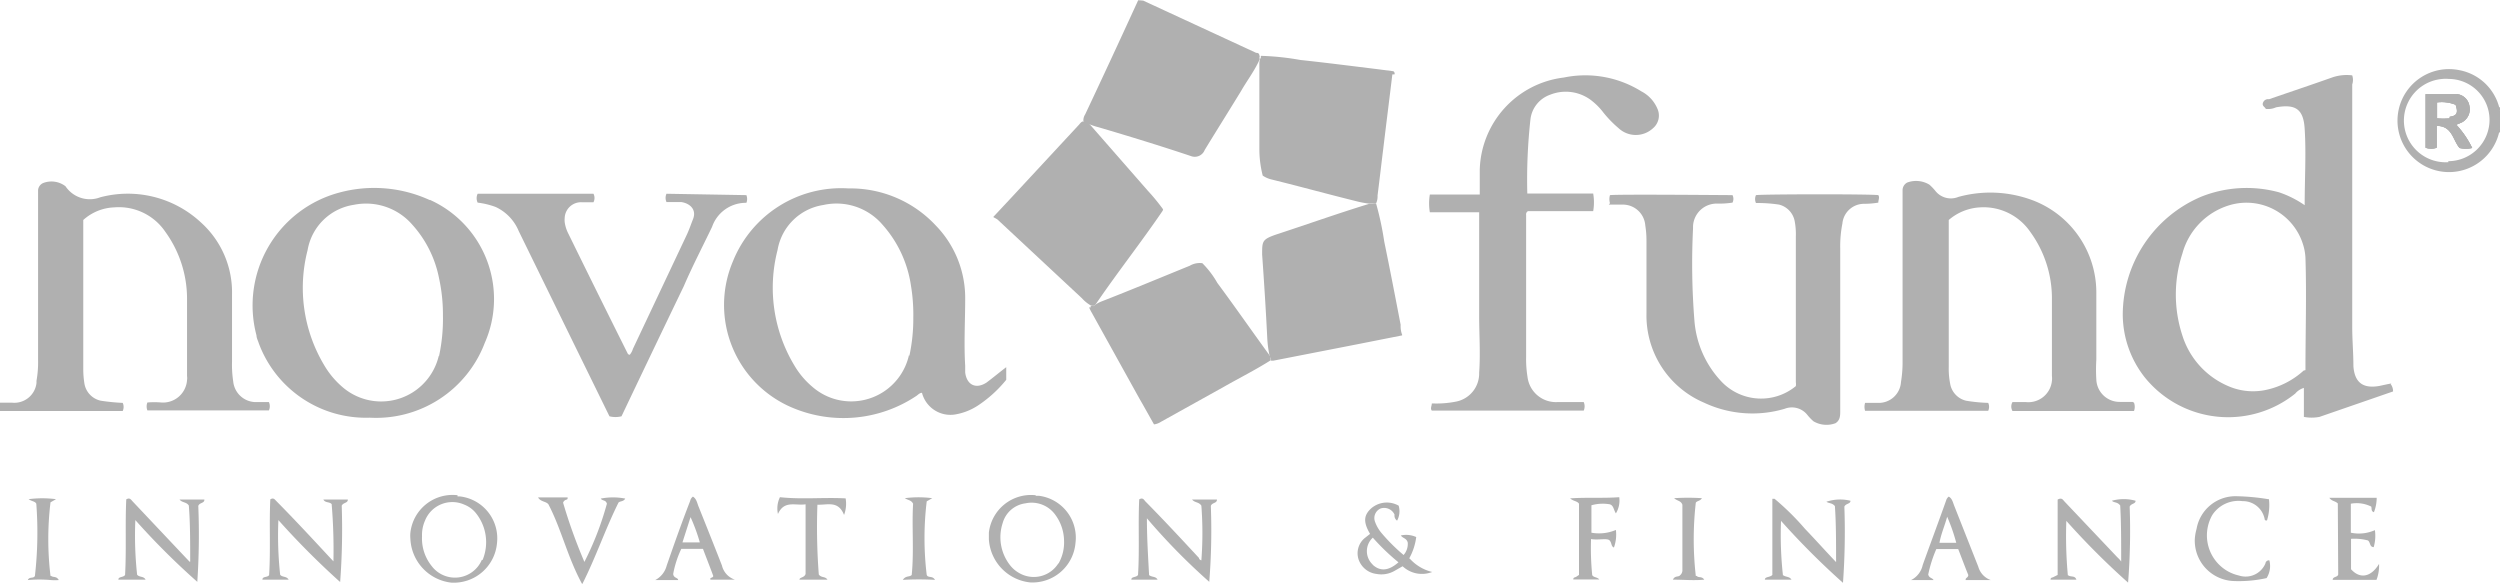 <?xml version="1.0" encoding="UTF-8"?> <svg xmlns="http://www.w3.org/2000/svg" id="Livello_1" data-name="Livello 1" width="126.71" height="29.59" viewBox="0 0 126.71 29.59"><defs><style>.cls-1{fill:#b0b0b0;}</style></defs><g id="Livello_2" data-name="Livello 2"><g id="Livello_1-2" data-name="Livello 1-2"><path class="cls-1" d="M124.52,6.31l.26-.11a.75.75,0,0,0,.38-.82.71.71,0,0,0-.66-.61h-1.56V7.49a.89.89,0,0,0,.56,0V6.38c.79,0,.81.7,1.16,1.12a1.38,1.38,0,0,0,.64,0,4.76,4.76,0,0,0-.78-1.15M124.16,6a3.42,3.42,0,0,1-.64,0V5.19a1.89,1.89,0,0,1,.94.12c.14.41.07.56-.3.61"></path><path class="cls-1" d="M126.67,5.61a.25.25,0,0,0,0-.17,2.58,2.58,0,0,0-2-1.88,2.61,2.61,0,1,0,2,3.13.29.29,0,0,1,.07-.23V5.78a.17.17,0,0,1,0-.17M124.1,8.22A2.1,2.1,0,1,1,123.81,4a1.41,1.41,0,0,1,.29,0,2.08,2.08,0,0,1,2.08,2.08v0a2.1,2.1,0,0,1-2.1,2.09"></path><path class="cls-1" d="M126.71,5.78c0-.11-.09-.21-.07-.34h.07Z"></path><path class="cls-1" d="M126.64,6.69a.2.2,0,0,1,.07-.23v.25h-.07"></path><path class="cls-1" d="M121.22,19.43l-.25.05-.37.08c-.83.15-1.26-.17-1.32-1,0-.67-.06-1.33-.06-2V4.28a.72.72,0,0,0,0-.46,2.25,2.25,0,0,0-1,.1c-1.07.38-2.15.74-3.22,1.11a.27.27,0,0,0-.3.17c-.07.17.1.22.14.32a1,1,0,0,0,.52-.08c1-.18,1.39.1,1.45,1.09.08,1.26,0,2.53,0,3.87a5.21,5.21,0,0,0-1.29-.65,6.22,6.22,0,0,0-3.93.21,6.51,6.51,0,0,0-4,6,5.17,5.17,0,0,0,1.11,3.16,5.43,5.43,0,0,0,7.63.83.92.92,0,0,1,.44-.29v1.47a2.1,2.1,0,0,0,.79,0l3.73-1.29a.61.61,0,0,0-.15-.41m-4.38-.65a4.09,4.09,0,0,1-2,1,3.15,3.15,0,0,1-1.89-.24A4.13,4.13,0,0,1,110.61,17a6.66,6.66,0,0,1,0-4.14A3.52,3.52,0,0,1,113,10.4a3,3,0,0,1,3.73,2,2.62,2.62,0,0,1,.12.68c.06,1.88,0,3.76,0,5.68"></path><path class="cls-1" d="M50,19.39c-.54.35-1,.12-1.08-.51v-.34c-.07-1.13,0-2.28,0-3.41a5.27,5.27,0,0,0-1.49-3.7A5.91,5.91,0,0,0,43,9.55a5.91,5.91,0,0,0-5.85,3.69,5.65,5.65,0,0,0,3,7.42l0,0a6.65,6.65,0,0,0,6.29-.59c.09-.06.17-.16.29-.16A1.49,1.49,0,0,0,48.45,21a3,3,0,0,0,1.09-.43A6.33,6.33,0,0,0,51,19.25v-.64c-.38.29-.69.55-1,.78M46.07,18a3,3,0,0,1-3.59,2.27,3,3,0,0,1-1.3-.66,4.17,4.17,0,0,1-.92-1.09,7.64,7.64,0,0,1-.85-5.85,2.78,2.78,0,0,1,2.32-2.28,3.07,3.07,0,0,1,3,1,5.91,5.91,0,0,1,1.44,3.08,9,9,0,0,1,.12,1.64,8.91,8.91,0,0,1-.2,1.93"></path><path class="cls-1" d="M81.6,10.3a.72.72,0,0,1,0-.41c.45-.05,5.87,0,6.21,0a.42.42,0,0,1,0,.38,4.53,4.53,0,0,1-.74.05,1.2,1.2,0,0,0-1.26,1.14v.12a36.37,36.37,0,0,0,.07,4.67,5.05,5.05,0,0,0,1.41,3.13,2.77,2.77,0,0,0,3.73.19.67.67,0,0,0,0-.2V12a3.55,3.55,0,0,0-.06-.8,1.07,1.07,0,0,0-.79-.83A7.33,7.33,0,0,0,89,10.29a.47.47,0,0,1,0-.4c.34-.05,5.77-.06,6.2,0,.08.12,0,.24,0,.38a4.37,4.37,0,0,1-.72.06,1.1,1.1,0,0,0-1.1,1,5.91,5.91,0,0,0-.11,1.26v8.23c0,.24,0,.48-.24.63a1.3,1.3,0,0,1-1.12-.1,2.76,2.76,0,0,1-.29-.3,1,1,0,0,0-1.17-.33,5.76,5.76,0,0,1-4.08-.31,4.8,4.8,0,0,1-2.92-4.51V12.18a4.74,4.74,0,0,0-.06-.75,1.14,1.14,0,0,0-1.12-1.06h-.73"></path><path class="cls-1" d="M108.16,20.41a.61.61,0,0,1,0,.42H102a.45.45,0,0,1,0-.45h.69A1.2,1.2,0,0,0,104,19.3a1,1,0,0,0,0-.24V15.14a5.72,5.72,0,0,0-1.1-3.39,2.87,2.87,0,0,0-2.54-1.24,2.64,2.64,0,0,0-1.59.64V18.6a4,4,0,0,0,.07.84,1.07,1.07,0,0,0,.81.87,8.33,8.33,0,0,0,1.12.11.47.47,0,0,1,0,.4H94.53a.68.68,0,0,1,0-.4h.66a1.13,1.13,0,0,0,1.16-1.06,6.19,6.19,0,0,0,.08-1.05V9.62a.44.44,0,0,1,.24-.37,1.3,1.3,0,0,1,1.12.11,2.76,2.76,0,0,1,.29.3,1,1,0,0,0,1.18.32,6.1,6.1,0,0,1,3.89.22,5,5,0,0,1,3.1,4.61v3.42a8.34,8.34,0,0,0,0,1,1.18,1.18,0,0,0,1.19,1.14h.65"></path><path class="cls-1" d="M0,20.83a.61.61,0,0,1,0-.42H.62a1.13,1.13,0,0,0,1.23-1V19.3a5.31,5.31,0,0,0,.08-1.05V9.64a.43.43,0,0,1,.25-.36,1.17,1.17,0,0,1,1.14.16A1.48,1.48,0,0,0,5.08,10a5.44,5.44,0,0,1,5.11,1.28,4.76,4.76,0,0,1,1.57,3.64v3.41a5.6,5.6,0,0,0,.06,1A1.16,1.16,0,0,0,13,20.38h.63a.51.51,0,0,1,0,.42H7.47a.55.55,0,0,1,0-.4,4.09,4.09,0,0,1,.7,0,1.22,1.22,0,0,0,1.31-1.14.67.67,0,0,0,0-.2V15.18a5.79,5.79,0,0,0-1.1-3.43A2.84,2.84,0,0,0,5.8,10.51a2.48,2.48,0,0,0-1.58.64V18.7a4.74,4.74,0,0,0,.06.75,1.07,1.07,0,0,0,.83.86,10.43,10.43,0,0,0,1.11.11.49.49,0,0,1,0,.41Z"></path><path class="cls-1" d="M21.78,10.14a6.76,6.76,0,0,0-4.58-.38A5.92,5.92,0,0,0,13,17c0,.13.07.25.11.38a5.79,5.79,0,0,0,5.63,3.79,5.89,5.89,0,0,0,5.83-3.79,5.51,5.51,0,0,0-2.78-7.25m.45,7.9a3,3,0,0,1-3.6,2.24,3,3,0,0,1-1.22-.6,4.36,4.36,0,0,1-1-1.18,7.63,7.63,0,0,1-.83-5.81,2.8,2.8,0,0,1,2.35-2.3,3.1,3.1,0,0,1,2.95,1,5.67,5.67,0,0,1,1.36,2.71,8.64,8.64,0,0,1,.2,1.9,9,9,0,0,1-.2,2.07"></path><path class="cls-1" d="M72.4,9.86H75V8.6a4.84,4.84,0,0,1,4.26-4.67,5.37,5.37,0,0,1,3.93.7A1.76,1.76,0,0,1,84,5.5a.84.84,0,0,1-.22,1,1.28,1.28,0,0,1-1.74,0,5.75,5.75,0,0,1-.77-.79,3.29,3.29,0,0,0-.55-.57,2.13,2.13,0,0,0-2.15-.34,1.51,1.51,0,0,0-1,1.24,27.91,27.91,0,0,0-.16,3.77h3.34a2.66,2.66,0,0,1,0,.89h-3.3a.18.18,0,0,0-.1.19v7.21a5.61,5.61,0,0,0,.07,1,1.45,1.45,0,0,0,1.49,1.28h1.36a.54.54,0,0,1,0,.43h-7.7c-.09-.11,0-.23,0-.36l.1,0a5.06,5.06,0,0,0,1.1-.09,1.45,1.45,0,0,0,1.2-1.47c.07-1,0-1.91,0-2.87V10.76h-2.5a2.72,2.72,0,0,1,0-.9"></path><path class="cls-1" d="M58.93,10.68c-1.09,1.6-2.29,3.12-3.38,4.72h0l-.06.09H55.3a1.83,1.83,0,0,1-.46-.37l-4.29-4L50.34,11l1-1.07,3.33-3.59c.07-.07.13-.19.26-.19h.17l.07.08,3,3.43a10.09,10.09,0,0,1,.78.95"></path><path class="cls-1" d="M64.42,18.25c-.77.49-1.59.9-2.38,1.35l-3.2,1.78a.82.82,0,0,1-.35.13c-.24-.42-.48-.86-.73-1.29l-2.43-4.38a2.1,2.1,0,0,1-.13-.26h.08c0-.05.12,0,.18-.08h0l.09-.08a1.68,1.68,0,0,1,.3-.15c1.49-.58,3-1.21,4.45-1.8a1,1,0,0,1,.64-.13,4.63,4.63,0,0,1,.76,1c.89,1.2,1.73,2.41,2.61,3.62h0l.08.12v.08a.15.15,0,0,1,0,.13"></path><path class="cls-1" d="M63.85,3h0l-.09.19c-.25.5-.58.94-.85,1.41-.61,1-1.24,2-1.85,3a.54.54,0,0,1-.7.31h0c-1.55-.52-3.12-1-4.68-1.46a3.53,3.53,0,0,1-.46-.15L55,6.2h0a.25.25,0,0,0-.09-.07h0A.55.55,0,0,1,55,5.8Q56.32,3,57.62.16c1.3-2.84.06-.1.07-.13s.18,0,.25,0l5.73,2.65c.06,0,.14,0,.16.12a.15.15,0,0,1,0,.13"></path><path class="cls-1" d="M71.06,17l-2.22.44-4.3.84h-.12v-.07a1.14,1.14,0,0,1-.09-.26,5.6,5.6,0,0,1-.1-.81c-.07-1.42-.16-2.83-.26-4.24,0-.67,0-.76.67-1,1.59-.52,3.16-1.08,4.76-1.57h.19a.22.22,0,0,1,.16,0,15.61,15.61,0,0,1,.41,1.92c.29,1.4.56,2.81.83,4.21a1.25,1.25,0,0,0,.08.52"></path><path class="cls-1" d="M70.57,3.77c-.15,1.25-.31,2.51-.46,3.76-.1.8-.19,1.59-.29,2.38a.84.84,0,0,1-.08.41h-.35a5,5,0,0,1-.56-.1c-1.46-.36-2.91-.76-4.37-1.12A1.34,1.34,0,0,1,64,8.9a5.39,5.39,0,0,1-.17-1.33V3.18a.69.69,0,0,1,.08-.28.09.09,0,0,1,0-.07,13.43,13.43,0,0,1,2,.21c1.31.14,2.63.31,3.94.47l.77.1a.14.14,0,0,1,.06.16"></path><path class="cls-1" d="M37.83,9.89a.53.53,0,0,1,0,.39h-.07a1.81,1.81,0,0,0-1.67,1.22c-.48,1-1,2-1.43,3q-1.59,3.3-3.16,6.6a1.26,1.26,0,0,1-.61,0l-1.81-3.69-2.79-5.7a2.32,2.32,0,0,0-1.17-1.22,4,4,0,0,0-.91-.22.51.51,0,0,1,0-.45h5.87a.47.47,0,0,1,0,.43h-.61a.83.83,0,0,0-.85.81,1.11,1.11,0,0,0,0,.19,1.83,1.83,0,0,0,.19.6q1.47,3,3,6.06a.12.12,0,0,0,.11.07.87.87,0,0,0,.16-.3l2.71-5.74c.13-.27.22-.54.33-.82.21-.51-.17-.82-.6-.88h-.74a.51.51,0,0,1,0-.42Z"></path><path class="cls-1" d="M104.81,29.15c.16.12.35,0,.43.23h-1.31c0-.1.06-.1.12-.12l.24-.12V25.32c.2-.11.26,0,.33.08l2.7,2.85a1.29,1.29,0,0,1,.19.21c0-1,0-2-.05-2.84-.14-.19-.32-.13-.42-.24a2.22,2.22,0,0,1,1.2,0c0,.17-.23.13-.3.3a33.53,33.53,0,0,1-.08,3.85,38.52,38.52,0,0,1-3.13-3.13,21.67,21.67,0,0,0,.08,2.79"></path><path class="cls-1" d="M90.37,29.15c.15.11.33.06.43.23H89.45c0-.16.26-.11.38-.24V25.28h.11a13.18,13.18,0,0,1,1.55,1.53c.51.53,1,1.08,1.57,1.68,0-1,0-2-.06-2.84-.14-.17-.31-.13-.43-.22a2.2,2.2,0,0,1,1.22-.05c0,.17-.24.13-.31.3a36.1,36.1,0,0,1-.07,3.86,38.76,38.76,0,0,1-3.14-3.14,18.6,18.6,0,0,0,.1,2.79"></path><path class="cls-1" d="M58.23,29.14c.16.13.35.06.44.24H57.34c0-.17.25-.1.34-.24.08-1.28,0-2.57.06-3.83.17-.1.23,0,.3.09.93.94,1.83,1.91,2.73,2.88,0,0,0,.09.12.12a18.3,18.3,0,0,0,0-2.77c-.13-.2-.33-.14-.47-.31h1.26c0,.2-.24.14-.31.32a33,33,0,0,1-.08,3.85,32,32,0,0,1-3.16-3.22c0,1,.06,1.94.11,2.87"></path><path class="cls-1" d="M16.81,25.55c-.12-.13-.32-.05-.42-.23h1.24c0,.19-.23.14-.31.31a35.71,35.71,0,0,1-.08,3.87,40.32,40.32,0,0,1-3.13-3.14,18.32,18.32,0,0,0,.09,2.77c.11.14.32.06.43.25H13.3c0-.18.25-.1.34-.23.08-1.29,0-2.57.06-3.84.16-.1.22,0,.3.08.93.94,1.83,1.91,2.73,2.88l.17.18a28,28,0,0,0-.09-2.9"></path><path class="cls-1" d="M9.64,28.47c0-1,0-2-.07-2.85-.13-.19-.33-.13-.47-.3h1.26c0,.2-.24.14-.31.32A35.92,35.92,0,0,1,10,29.49a37.1,37.1,0,0,1-3.14-3.13,18.32,18.32,0,0,0,.09,2.77c.12.14.33.06.43.25H6c0-.17.25-.1.34-.24.07-1.28,0-2.57.06-3.83.17-.1.23,0,.31.09L9.4,28.25l.21.22"></path><path class="cls-1" d="M23.19,25.1A2.15,2.15,0,0,0,20.8,27a1.67,1.67,0,0,0,0,.31,2.34,2.34,0,0,0,2.07,2.22,2.2,2.2,0,0,0,2.32-2,2.14,2.14,0,0,0-1.88-2.37h-.12m1.23,3.22a1.48,1.48,0,0,1-2.54.31,2.23,2.23,0,0,1-.49-1.51,1.79,1.79,0,0,1,.15-.79,1.49,1.49,0,0,1,2-.81,1.42,1.42,0,0,1,.55.39,2.35,2.35,0,0,1,.37,2.41"></path><path class="cls-1" d="M52.49,25.1A2.15,2.15,0,0,0,50.12,27c0,.11,0,.22,0,.33a2.34,2.34,0,0,0,2.1,2.19,2.19,2.19,0,0,0,2.29-2,2.14,2.14,0,0,0-1.84-2.39H52.5m1.15,3.41a1.47,1.47,0,0,1-2,.5,1.53,1.53,0,0,1-.47-.41,2.3,2.3,0,0,1-.36-2.12,1.38,1.38,0,0,1,1.16-1,1.48,1.48,0,0,1,1.52.6,2.26,2.26,0,0,1,.43,1.28,2.15,2.15,0,0,1-.29,1.19"></path><path class="cls-1" d="M27.28,25.21h1.49c0,.08,0,.1-.08.12a.23.23,0,0,0-.15.15,26.82,26.82,0,0,0,1.08,3,15.52,15.52,0,0,0,1.14-2.95c-.06-.21-.23-.13-.31-.26a3.23,3.23,0,0,1,1.24,0c-.09.16-.25.12-.34.2-.66,1.32-1.13,2.73-1.84,4.14-.75-1.37-1.06-2.81-1.72-4.06-.15-.15-.36-.11-.51-.32"></path><path class="cls-1" d="M115,25.3a2.64,2.64,0,0,1-.1,1.08c-.08,0-.11,0-.12-.08a1.12,1.12,0,0,0-1.12-.9,1.58,1.58,0,0,0-1.53.7,2.09,2.09,0,0,0,.76,2.84,2.13,2.13,0,0,0,.59.23,1.09,1.09,0,0,0,1.34-.61.18.18,0,0,1,.2-.16,1.14,1.14,0,0,1-.14.9,6.47,6.47,0,0,1-1.64.15,2.05,2.05,0,0,1-2-2.1,2.44,2.44,0,0,1,.09-.54,2,2,0,0,1,2-1.66,11.1,11.1,0,0,1,1.63.15"></path><path class="cls-1" d="M36.59,28.66c-.39-1-.79-2-1.19-3-.07-.18-.1-.38-.28-.49a.37.37,0,0,0-.14.22c-.42,1.08-.81,2.18-1.19,3.28a1.15,1.15,0,0,1-.58.73h1.16c0-.13-.23-.09-.25-.31a5.1,5.1,0,0,1,.41-1.27h1.1c.18.48.36.93.52,1.37,0,.11-.2.07-.14.19h1.24a1,1,0,0,1-.66-.72m-2-1.17L35,26.21a9.31,9.31,0,0,1,.47,1.28Z"></path><path class="cls-1" d="M100.9,29.4a1,1,0,0,1-.63-.67l-1.22-3.09c-.07-.17-.1-.37-.28-.47a.36.36,0,0,0-.13.19c-.39,1.1-.8,2.19-1.19,3.28a1.11,1.11,0,0,1-.59.76H98c-.06-.12-.22-.09-.27-.28a6.46,6.46,0,0,1,.41-1.29h1.11c.18.46.35.92.51,1.31,0,.15-.16.14-.13.26Zm-2.6-1.89c.08-.45.26-.84.39-1.32a9,9,0,0,1,.46,1.32Z"></path><path class="cls-1" d="M71.42,28.31a3,3,0,0,0,.36-1.09,1.23,1.23,0,0,0-.78-.08c.1.15.29.13.35.36a.85.85,0,0,1-.21.63,9.27,9.27,0,0,1-1.09-1.08,1.89,1.89,0,0,1-.36-.61.53.53,0,0,1,.29-.67.58.58,0,0,1,.7.31.32.32,0,0,0,.13.31,1,1,0,0,0,.08-.76,1.21,1.21,0,0,0-1.45.19c-.32.33-.34.66,0,1.24l-.28.22a1,1,0,0,0-.3,1.08,1.1,1.1,0,0,0,.91.73,1.34,1.34,0,0,0,.9-.15l.42-.24a1.43,1.43,0,0,0,1.5.29,2.23,2.23,0,0,1-1.14-.68m-1.87.31a.93.93,0,0,1-.06-1.31l.06-.06a11,11,0,0,0,1.3,1.25c-.5.44-.93.47-1.31.12"></path><path class="cls-1" d="M118.49,25.52c-.12-.13-.31-.11-.43-.29h2.4a2,2,0,0,1-.14.73c-.19-.05-.07-.29-.17-.3a1.64,1.64,0,0,0-1-.13V27a2,2,0,0,0,1.22-.13,2.08,2.08,0,0,1-.06.86c-.22,0-.16-.26-.3-.34a2.7,2.7,0,0,0-.85-.08v1.54c.43.49,1,.43,1.42-.27a2,2,0,0,1-.13.81h-2.22c0-.18.26-.12.28-.28Z"></path><path class="cls-1" d="M80.64,27.34a13.69,13.69,0,0,0,.06,1.81c.08.13.25.09.36.22H79.74c0-.11.08-.1.14-.13l.15-.1V25.53c-.09-.14-.28-.12-.45-.27.86-.06,1.66,0,2.49-.06a1.25,1.25,0,0,1-.17.82c-.12-.18-.11-.4-.31-.46a2.09,2.09,0,0,0-.93.05V27a2.19,2.19,0,0,0,1.24-.14,1.92,1.92,0,0,1-.1.89c-.15-.06-.1-.23-.22-.36s-.58,0-.94-.07"></path><path class="cls-1" d="M40.83,25.56c-.52.08-1.08-.22-1.4.49a1.31,1.31,0,0,1,.1-.85c1.12.12,2.21,0,3.33.06a1.61,1.61,0,0,1-.08.84c-.29-.74-.83-.5-1.35-.52a31.63,31.63,0,0,0,.07,3.54c.14.18.32.08.44.26H40.52c0-.13.25-.09.31-.29Z"></path><path class="cls-1" d="M47,29.19c.11.09.27,0,.39.2a14.77,14.77,0,0,0-1.63,0c.15-.23.34-.13.45-.25.12-1.22,0-2.45.07-3.61-.1-.19-.25-.17-.42-.28a5.39,5.39,0,0,1,1.39,0l-.28.16a15.52,15.52,0,0,0,0,3.73"></path><path class="cls-1" d="M86,29.19c.08.11.25,0,.38.19-.55.05-1,0-1.59,0,.1-.22.28-.12.36-.22a.34.34,0,0,0,.12-.3V25.58c-.08-.21-.25-.18-.42-.33a11.06,11.06,0,0,1,1.41,0c-.09.15-.25.13-.31.23a16.44,16.44,0,0,0,0,3.71"></path><path class="cls-1" d="M2.59,29.19c.12.09.27,0,.39.21a2.67,2.67,0,0,1-.4,0,6.53,6.53,0,0,0-1.17,0c.08-.19.29-.06.36-.21a19.47,19.47,0,0,0,.07-3.66c-.07-.13-.22-.11-.39-.23a5.39,5.39,0,0,1,1.39,0l-.28.16a15.52,15.52,0,0,0,0,3.73"></path><path class="cls-1" d="M124.52,6.31l.26-.11a.75.75,0,0,0,.38-.82.71.71,0,0,0-.66-.61h-1.56V7.49a.89.89,0,0,0,.56,0V6.38c.79,0,.81.7,1.16,1.12a1.38,1.38,0,0,0,.64,0,4.76,4.76,0,0,0-.78-1.15M124.16,6a3.42,3.42,0,0,1-.64,0V5.19a1.89,1.89,0,0,1,.94.12c.14.41.07.56-.3.61"></path><path class="cls-1" d="M55.46,15.49c0,.11-.11.07-.18.08s.07-.14.18-.08"></path><path class="cls-1" d="M54.94,6.13c.05,0,.1,0,.1.07a.08.08,0,0,1-.1-.06h0"></path><path class="cls-1" d="M124.52,6.31l.26-.11a.75.75,0,0,0,.38-.82.71.71,0,0,0-.66-.61h-1.56V7.49a.89.89,0,0,0,.56,0V6.38c.79,0,.81.7,1.16,1.12a1.38,1.38,0,0,0,.64,0,4.76,4.76,0,0,0-.78-1.15M124.16,6a3.42,3.42,0,0,1-.64,0V5.19a1.89,1.89,0,0,1,.94.12c.14.41.07.56-.3.61"></path></g></g></svg> 